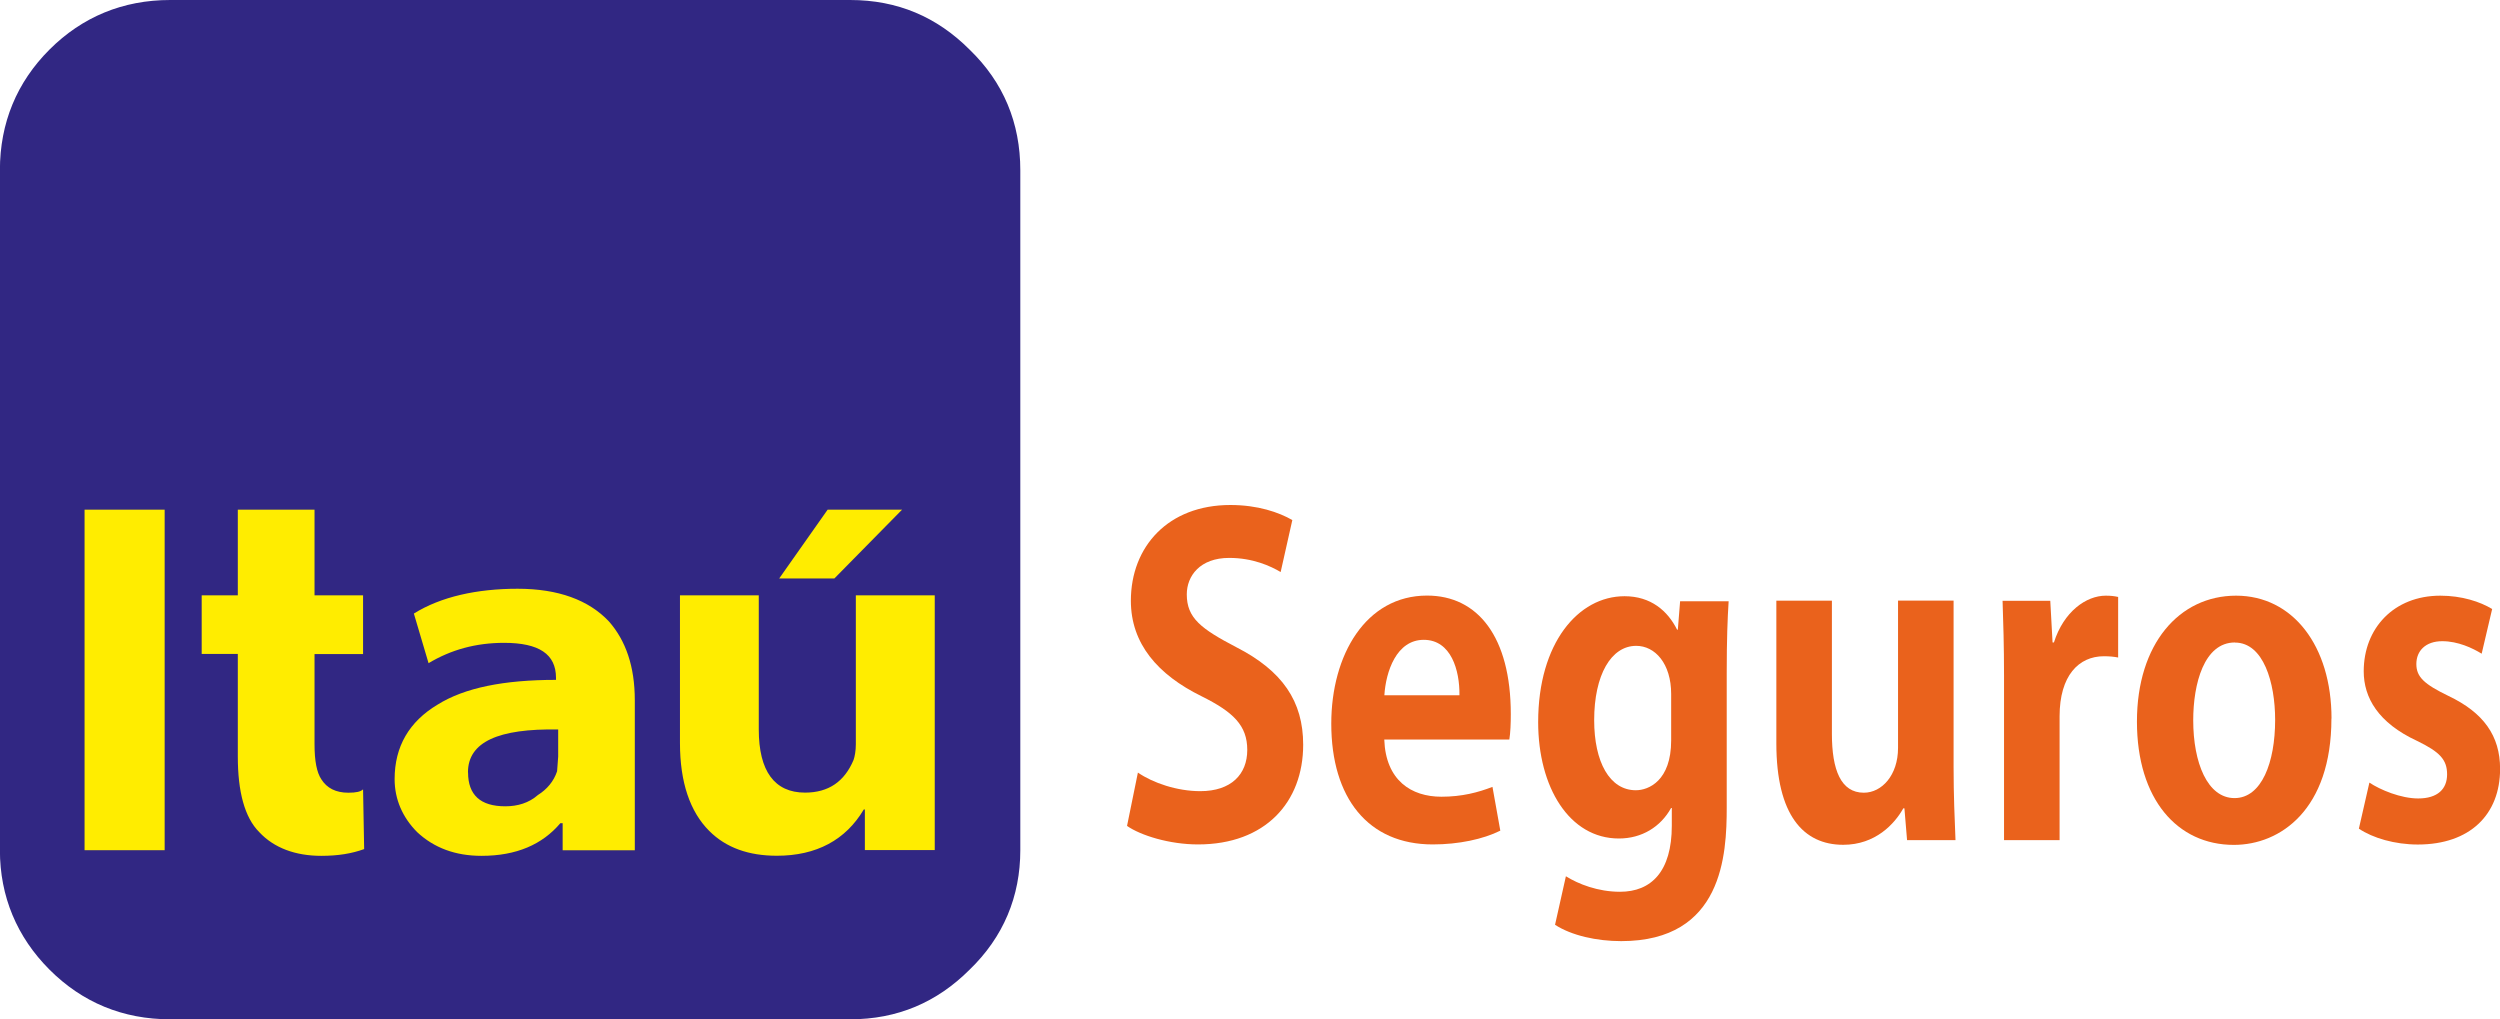 <?xml version="1.0" encoding="UTF-8"?><svg id="Camada_2" xmlns="http://www.w3.org/2000/svg" viewBox="0 0 274.06 111.74"><defs><style>.cls-1{fill:#ffed00;}.cls-1,.cls-2{fill-rule:evenodd;}.cls-2{fill:#312783;}.cls-3{fill:#ea621c;}</style></defs><g id="Camada_1-2"><path class="cls-2" d="M18.66,0h74.53c5.19,0,9.52,1.85,13.1,5.44,3.71,3.58,5.56,8.03,5.56,13.23v74.53c0,5.07-1.85,9.52-5.56,13.1-3.58,3.58-7.91,5.44-13.1,5.44H18.66c-5.19,0-9.64-1.85-13.23-5.44-3.58-3.58-5.44-8.03-5.44-13.1V18.66c0-5.19,1.85-9.64,5.44-13.23C9.02,1.85,13.47,0,18.66,0h0Z"/><path class="cls-1" d="M85.41,63.41h6.06l7.42-7.54h-8.16l-5.31,7.54h0ZM83.19,65.26h-8.65v16.19c0,4.33,1.11,7.54,3.21,9.64,1.85,1.85,4.33,2.72,7.42,2.72,4.33,0,7.54-1.73,9.52-5.07h.12v4.45h7.66v-27.93h-8.65v16.32c0,.74-.12,1.36-.25,1.73-.99,2.35-2.72,3.58-5.32,3.58-3.34,0-5.07-2.35-5.07-6.92v-14.71h0ZM60.94,74.53c-5.69,0-10.01.86-12.98,2.72-3.09,1.85-4.7,4.57-4.7,8.16,0,2.22.87,4.2,2.47,5.81,1.85,1.73,4.2,2.6,7.05,2.6,3.83,0,6.67-1.24,8.65-3.58h.25v2.97h7.91v-16.44c0-3.71-.99-6.55-2.84-8.65-2.22-2.35-5.56-3.58-10.01-3.58s-8.41.87-11.37,2.72l1.61,5.44c2.47-1.48,5.19-2.23,8.28-2.23,3.83,0,5.69,1.24,5.69,3.83v.25h0ZM39.8,65.26h-5.32v-9.39h-8.41v9.39h-3.96v6.43h3.96v11.25c0,3.83.74,6.67,2.35,8.28,1.61,1.73,3.96,2.6,6.8,2.6,1.85,0,3.34-.25,4.7-.74l-.12-6.55c-.25.25-.74.37-1.61.37-1.36,0-2.35-.49-2.97-1.48-.49-.74-.74-1.98-.74-3.83v-9.89h5.32v-6.43h0ZM51.3,84.67c0-3.34,3.34-4.82,9.89-4.7v2.97l-.12,1.61c-.37,1.11-1.11,1.98-2.1,2.6-.99.87-2.22,1.24-3.58,1.24-2.72,0-4.08-1.24-4.08-3.71h0ZM9.27,55.87v37.33h8.78v-37.33h-8.78Z"/><path class="cls-3" d="M124.75,84.7c1.65,1.13,4.28,2.03,6.83,2.03,3.38,0,5.15-1.84,5.15-4.52s-1.52-4.15-5.02-5.89c-4.78-2.35-7.74-5.75-7.74-10.46,0-5.93,4.08-10.5,10.91-10.5,3.01,0,5.31.8,6.79,1.65l-1.28,5.7c-1.11-.66-3.05-1.55-5.64-1.55-3.21,0-4.65,1.98-4.65,4,0,2.59,1.56,3.77,5.43,5.79,5.06,2.59,7.33,5.93,7.33,10.69,0,6.31-4.16,10.93-11.53,10.93-3.13,0-6.3-.99-7.78-2.03l1.19-5.84Z"/><path class="cls-3" d="M151.75,81.08c.16,4.47,2.96,6.26,6.26,6.26,2.26,0,4.03-.47,5.6-1.08l.86,4.8c-1.89.94-4.57,1.51-7.41,1.51-7.08,0-11.12-5.09-11.12-13.24,0-7.54,3.79-14.04,10.5-14.04,5.56,0,9.18,4.52,9.18,13,0,1.04-.04,2.03-.16,2.78h-13.71ZM159.99,76.22c.04-2.73-.91-6.08-3.91-6.08s-4.16,3.49-4.32,6.08h8.23Z"/><path class="cls-3" d="M184.19,65.91h5.31c-.12,1.88-.21,4.19-.21,7.82v14.79c0,5.13-.41,14.65-11.57,14.65-2.68,0-5.43-.61-7.25-1.79l1.19-5.32c1.36.85,3.5,1.7,5.93,1.7,3.42,0,5.68-2.21,5.68-7.25v-1.93h-.08c-1.15,2.07-3.21,3.34-5.72,3.34-5.43,0-8.85-5.61-8.85-12.76,0-8.67,4.4-13.8,9.47-13.8,2.88,0,4.73,1.6,5.76,3.67h.08l.25-3.11ZM183.2,76.08c0-3.34-1.77-5.28-3.83-5.28-2.76,0-4.61,3.2-4.61,8.15,0,4.57,1.69,7.68,4.57,7.68,1.4,0,3.87-1.04,3.87-5.46v-5.09Z"/><path class="cls-3" d="M214.16,65.86v18.23c0,3.11.12,5.79.21,8.01h-5.31l-.29-3.49h-.12c-.95,1.7-3.05,4-6.59,4-4.36,0-7.33-3.25-7.33-11.12v-15.64h6.09v14.6c0,3.96.99,6.45,3.5,6.45,1.98,0,3.75-1.93,3.75-4.9v-16.16h6.09Z"/><path class="cls-3" d="M225.16,70.43c1.07-3.39,3.54-5.13,5.68-5.13.58,0,.95.05,1.36.14v6.64c-.45-.09-.95-.14-1.56-.14-2.76,0-4.86,2.12-4.86,6.59v13.57h-6.09v-18.04c0-3.25-.08-5.84-.16-8.2h5.23l.25,4.57h.16Z"/><path class="cls-3" d="M255.58,78.77c0,9.99-5.6,13.85-10.7,13.85-6.18,0-10.62-4.99-10.62-13.52s4.65-13.8,10.87-13.8,10.46,5.51,10.46,13.47ZM245,70.43c-3.38,0-4.57,4.52-4.57,8.53,0,4.66,1.56,8.53,4.53,8.53s4.45-3.91,4.45-8.57c0-4.1-1.28-8.48-4.41-8.48Z"/><path class="cls-3" d="M259.74,85.79c1.19.8,3.46,1.74,5.35,1.74,2.14,0,3.17-1.04,3.17-2.64s-.78-2.45-3.29-3.67c-4.28-1.98-5.85-4.76-5.85-7.63,0-4.71,3.29-8.29,8.4-8.29,2.35,0,4.36.66,5.68,1.46l-1.15,4.9c-.99-.61-2.59-1.37-4.32-1.37-1.85,0-2.84,1.08-2.84,2.5s.86,2.21,3.5,3.49c3.87,1.84,5.68,4.38,5.68,8.01,0,4.99-3.29,8.29-9.02,8.29-2.51,0-4.94-.71-6.46-1.74l1.15-5.04Z"/></g></svg>
